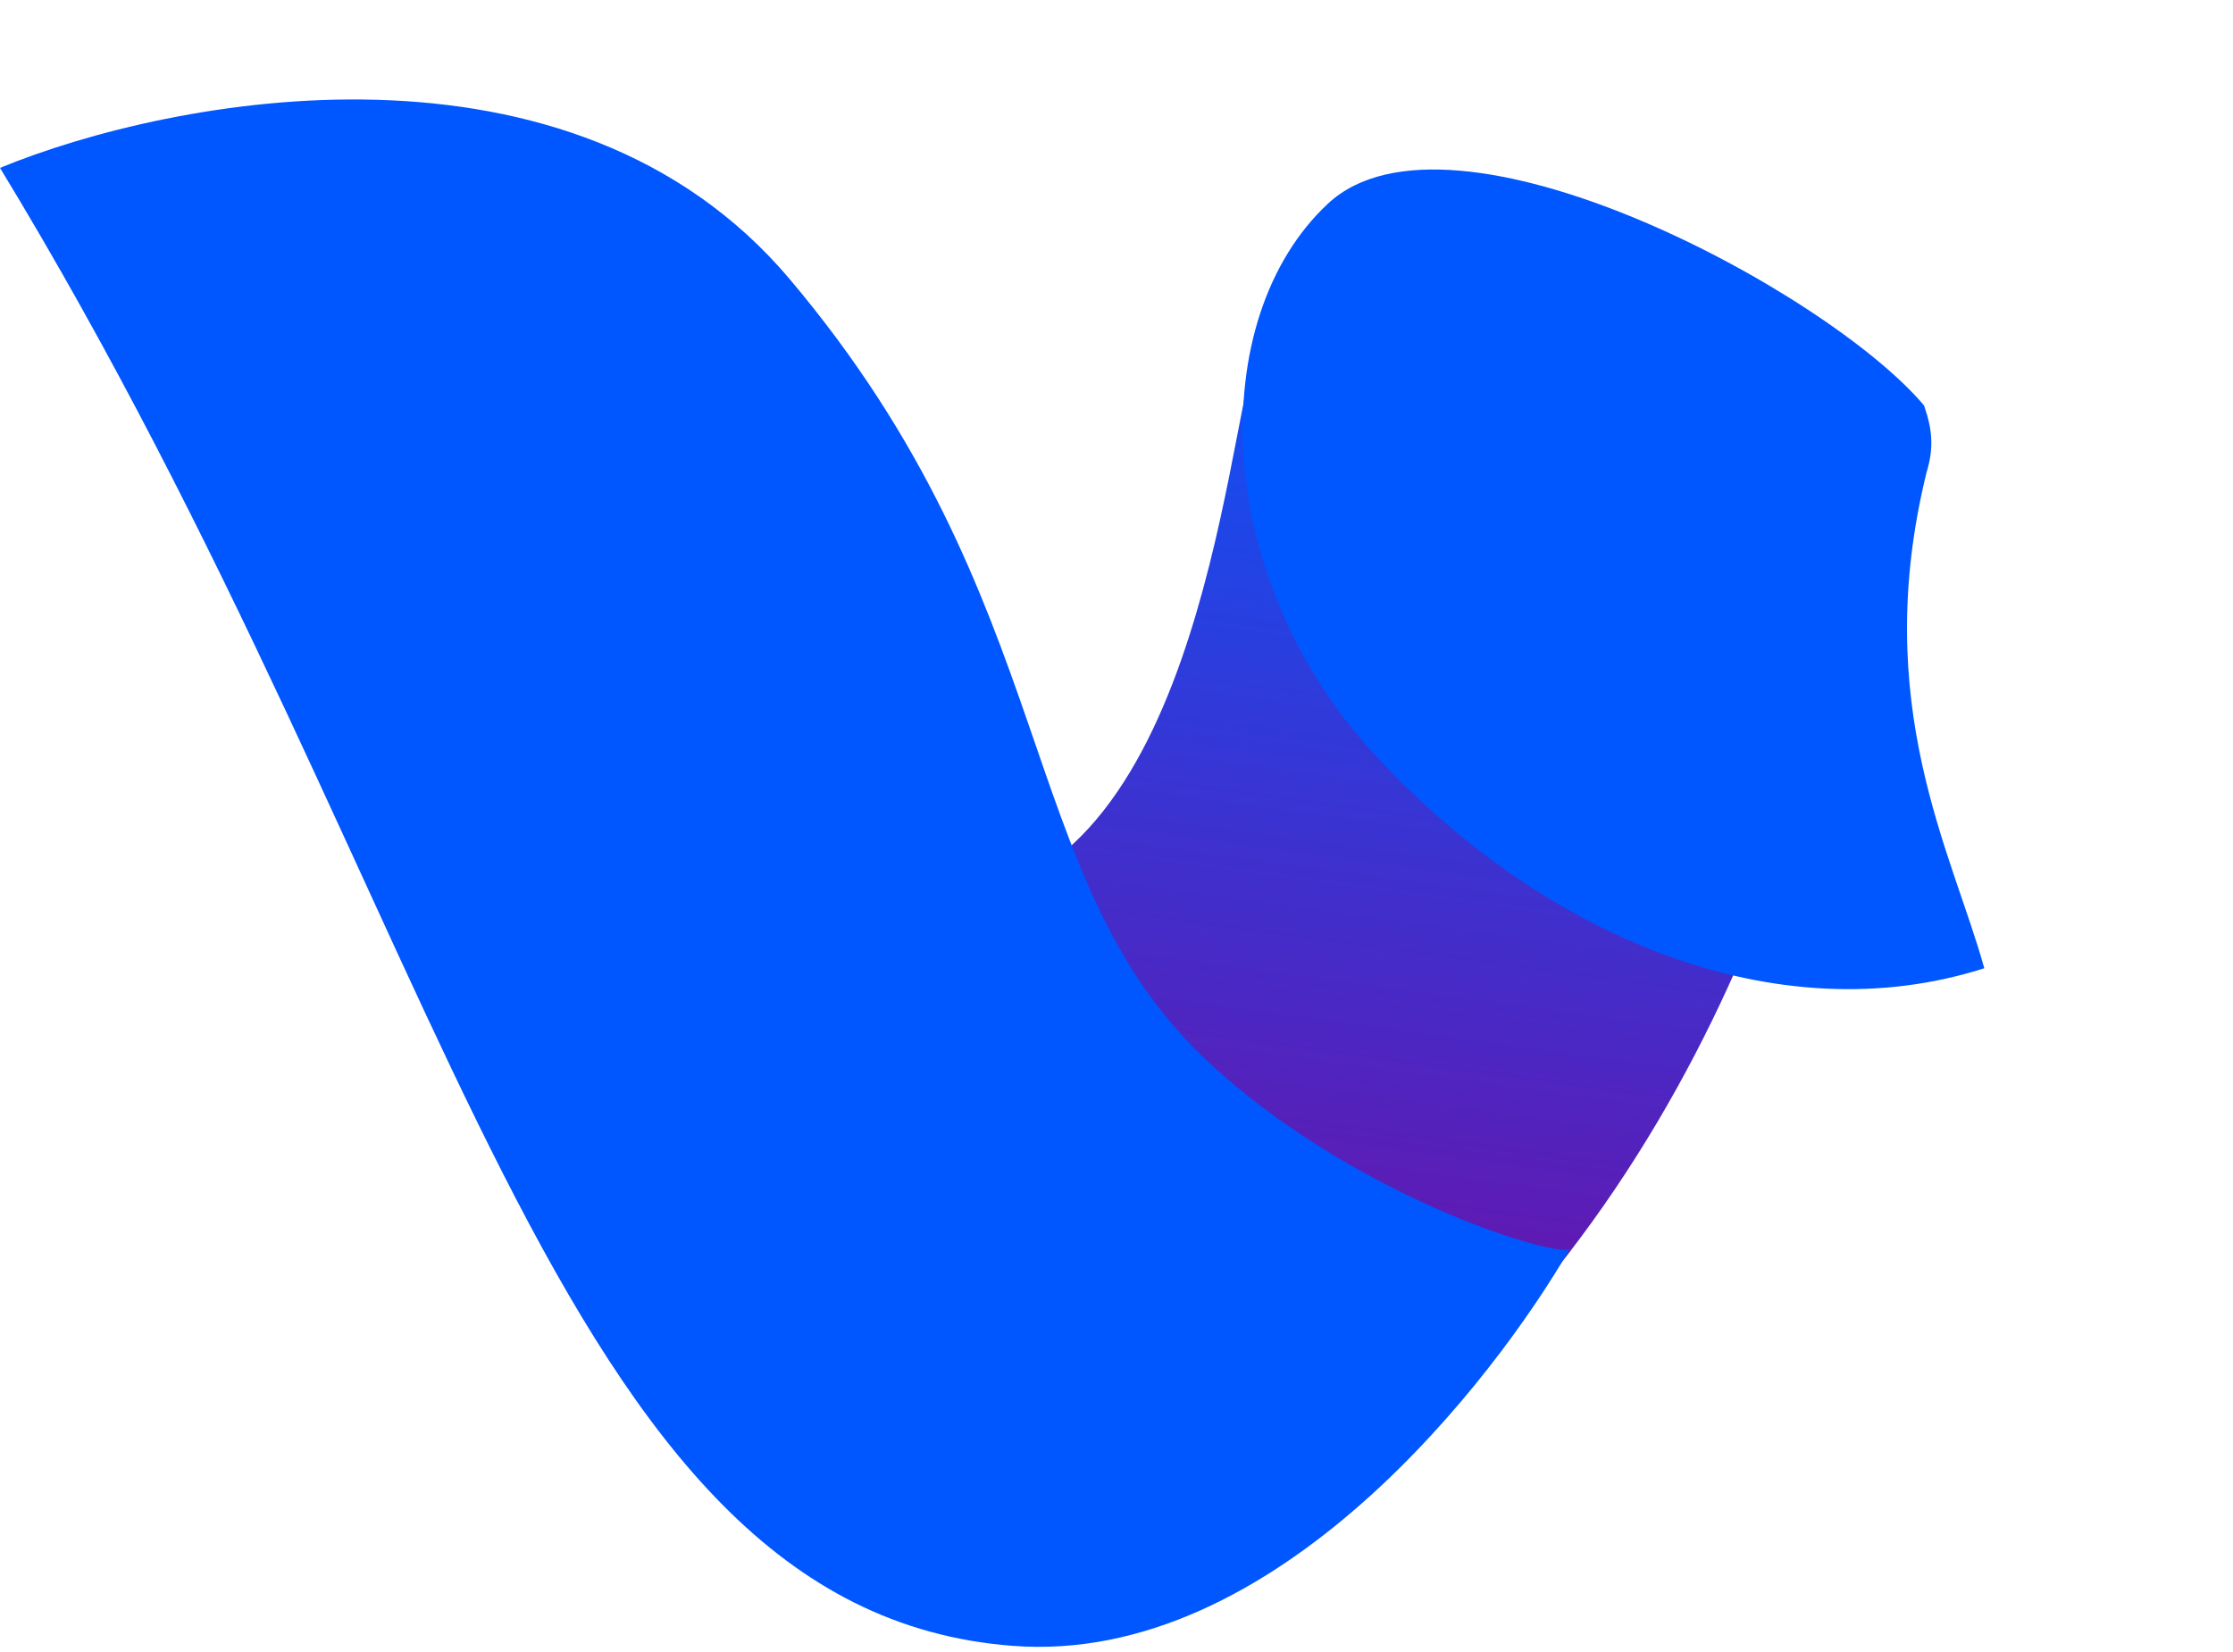 <svg width="100" height="74" viewBox="0 0 100 74" fill="none" xmlns="http://www.w3.org/2000/svg">
<path d="M83.434 19.237C83.434 28.753 78.9 49.416 63.936 63.02C47.158 65.287 41.717 49.864 41.717 40.347C53.507 40.347 54.867 19.875 56.227 15.794C65.994 15.794 85.248 15.155 83.434 19.237Z" fill="url(#paint0_linear_123_135)"/>
<path d="M35.369 12.508C25.575 0.9 7.709 4.346 0 7.52C20.405 41.076 24.597 72.128 45.345 73.724C57.135 74.631 66.96 61.71 70.285 55.966C69.378 56.268 60.33 53.458 53.961 47.424C45.345 39.262 47.612 27.019 35.369 12.508Z" fill="#0057FF"/>
<path d="M61.678 33.93C54.19 25.892 53.954 14.26 59.472 9.12C64.99 3.98 81.866 13.042 86.165 18.165C86.529 19.212 86.618 20.046 86.277 21.157C83.722 31.558 87.427 38.184 88.862 43.372C79.543 46.349 69.166 41.968 61.678 33.93Z" fill="#0057FF"/>
<defs>
<linearGradient id="paint0_linear_123_135" x1="77.993" y1="13.342" x2="70.738" y2="66.395" gradientUnits="userSpaceOnUse">
<stop stop-color="#0359FF"/>
<stop offset="1" stop-color="#6B009E" stop-opacity="0.95"/>
</linearGradient>
</defs>
</svg>
